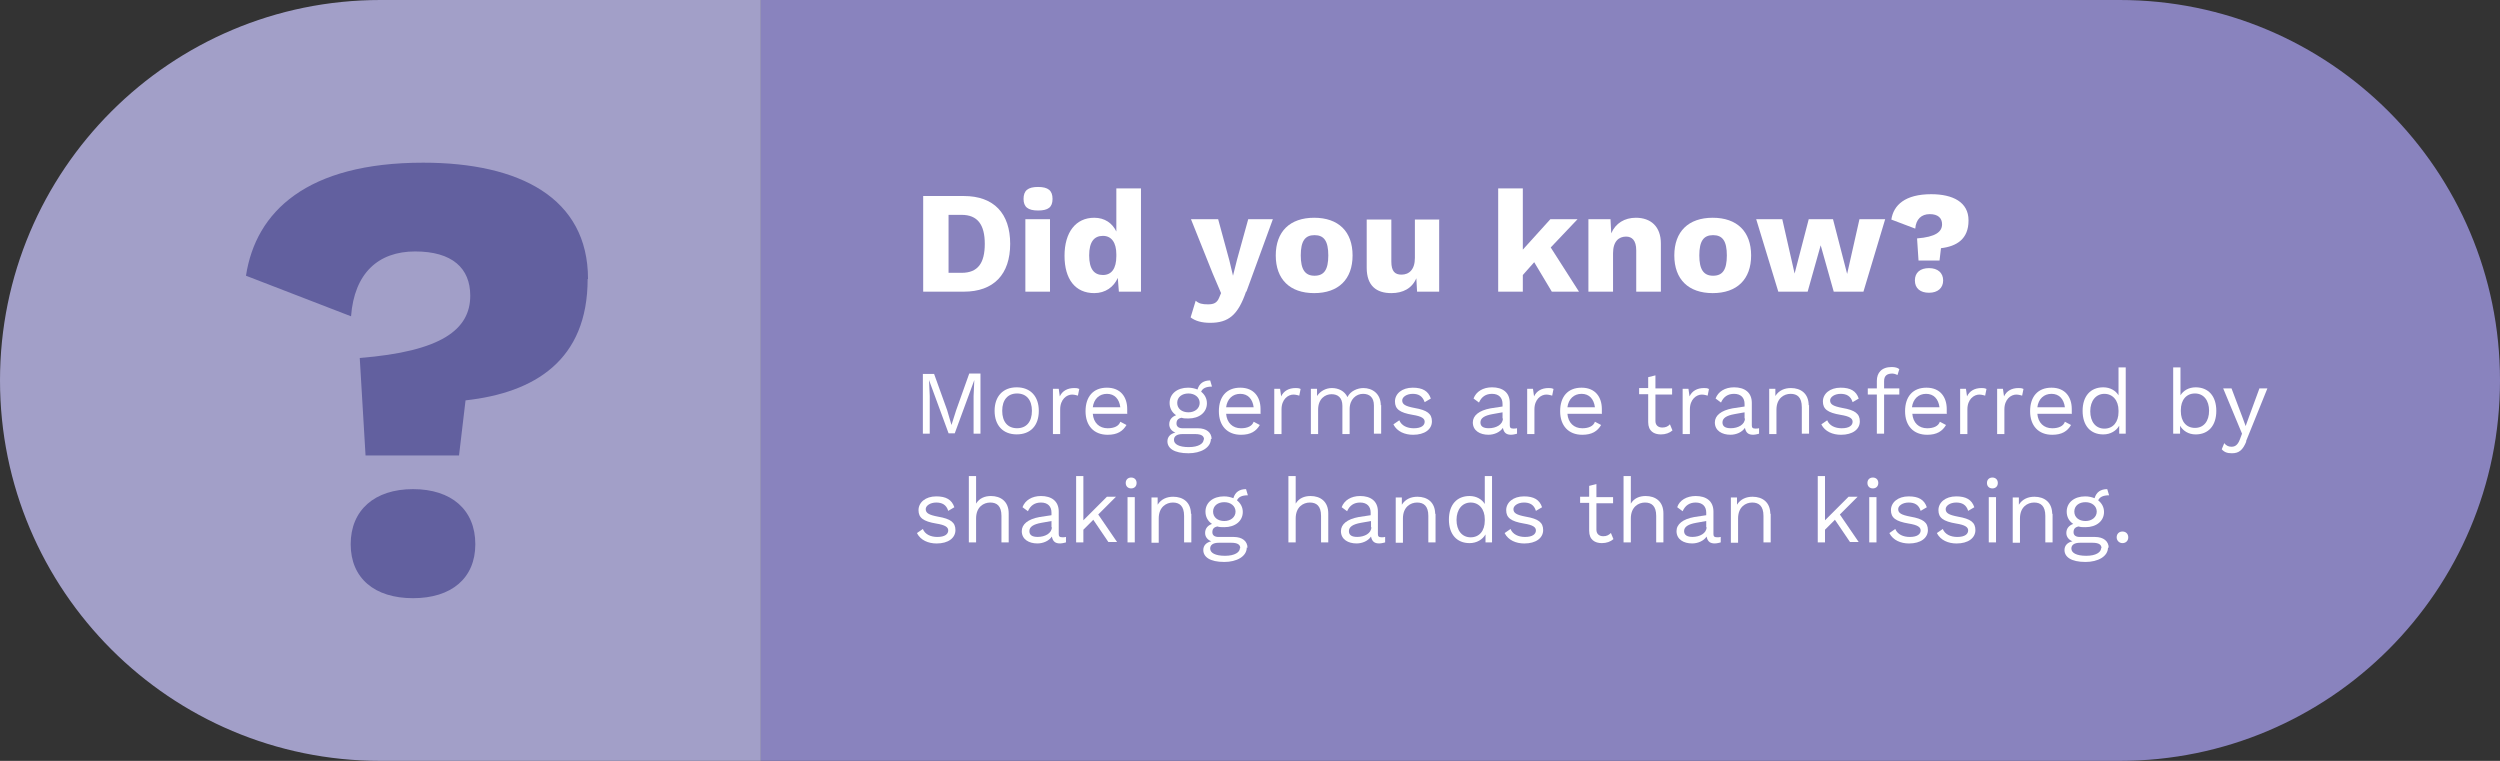 <svg width="69" height="21" viewBox="0 0 69 21" fill="none" xmlns="http://www.w3.org/2000/svg">
<rect x="0" y="0" width="69" height="21" fill="#333333" stroke="none"/>
<g clip-path="url(#clip0_1123_10946)">
<path d="M21 0H58.5C64.3 0 69 4.7 69 10.5C69 16.3 64.3 21 58.5 21H21V0Z" fill="#8983BE"/>
<path d="M27.881 6.73C27.881 7.57 27.43 8.05 26.601 8.05H25.48V5.41H26.601C27.43 5.41 27.881 5.89 27.881 6.73ZM27.18 6.73C27.18 6.2 26.98 5.93 26.541 5.93H26.18V7.53H26.541C26.991 7.53 27.18 7.26 27.18 6.73Z" fill="white"/>
<path d="M28.25 5.49C28.25 5.26 28.37 5.16 28.65 5.16C28.93 5.16 29.05 5.26 29.05 5.49C29.05 5.72 28.93 5.81 28.65 5.81C28.37 5.81 28.25 5.71 28.25 5.49ZM28.98 8.05H28.3V6.05H28.98V8.05Z" fill="white"/>
<path d="M31.491 5.2V8.05H30.881L30.851 7.67C30.741 7.92 30.511 8.09 30.201 8.09C29.681 8.09 29.381 7.71 29.381 7.06C29.381 6.41 29.691 6.01 30.201 6.01C30.491 6.01 30.701 6.16 30.811 6.39V5.2H31.491ZM30.811 7.07V7.02C30.811 6.7 30.681 6.51 30.441 6.51C30.201 6.51 30.061 6.67 30.061 7.05C30.061 7.43 30.201 7.59 30.441 7.59C30.681 7.59 30.811 7.41 30.811 7.07Z" fill="white"/>
<path d="M34.391 8.05C34.171 8.69 33.911 8.91 33.401 8.91C33.171 8.91 32.991 8.86 32.861 8.76L33.001 8.3C33.091 8.38 33.181 8.4 33.341 8.4C33.501 8.4 33.591 8.36 33.651 8.21L33.701 8.09L33.471 7.55L32.871 6.05H33.621L33.931 7.19L34.031 7.61L34.141 7.17L34.451 6.05H35.131L34.401 8.05H34.391Z" fill="white"/>
<path d="M37.331 7.05C37.331 7.71 36.941 8.09 36.271 8.09C35.601 8.09 35.211 7.71 35.211 7.05C35.211 6.39 35.601 6.01 36.271 6.01C36.941 6.01 37.331 6.39 37.331 7.05ZM35.901 7.05C35.901 7.44 36.021 7.61 36.281 7.61C36.541 7.61 36.661 7.45 36.661 7.05C36.661 6.65 36.541 6.49 36.281 6.49C36.021 6.49 35.901 6.65 35.901 7.05Z" fill="white"/>
<path d="M39.721 6.05V8.05H39.111L39.091 7.68C38.971 7.96 38.721 8.09 38.401 8.09C37.991 8.09 37.721 7.89 37.721 7.39V6.06H38.401V7.22C38.401 7.49 38.501 7.58 38.681 7.58C38.891 7.58 39.051 7.44 39.051 7.12V6.06H39.731L39.721 6.05Z" fill="white"/>
<path d="M42.35 7.23L42.03 7.59V8.05H41.35V5.2H42.03V6.89L42.79 6.05H43.54L42.8 6.83L43.58 8.05H42.83L42.34 7.23H42.35Z" fill="white"/>
<path d="M45.84 6.72V8.05H45.16V6.91C45.16 6.63 45.04 6.53 44.88 6.53C44.68 6.53 44.52 6.66 44.52 6.99V8.05H43.84V6.05H44.45L44.47 6.44C44.59 6.16 44.84 6.01 45.15 6.01C45.56 6.01 45.84 6.25 45.84 6.72Z" fill="white"/>
<path d="M48.331 7.05C48.331 7.71 47.941 8.09 47.271 8.09C46.601 8.09 46.211 7.71 46.211 7.05C46.211 6.39 46.601 6.01 47.271 6.01C47.941 6.01 48.331 6.39 48.331 7.05ZM46.901 7.05C46.901 7.44 47.021 7.61 47.281 7.61C47.541 7.61 47.661 7.45 47.661 7.05C47.661 6.65 47.541 6.49 47.281 6.49C47.021 6.49 46.901 6.65 46.901 7.05Z" fill="white"/>
<path d="M52.031 6.05L51.431 8.05H50.611L50.251 6.77L49.891 8.05H49.081L48.471 6.05H49.191L49.531 7.55L49.921 6.05H50.591L50.981 7.56L51.321 6.05H52.031Z" fill="white"/>
<path d="M54.331 6.09C54.331 6.6 54.001 6.8 53.571 6.85L53.531 7.19H52.951L52.911 6.58C53.421 6.54 53.601 6.4 53.601 6.19C53.601 6.02 53.491 5.91 53.261 5.91C53.031 5.91 52.881 6.05 52.861 6.31L52.201 6.06C52.261 5.66 52.581 5.36 53.301 5.36C53.901 5.36 54.331 5.58 54.331 6.08V6.09ZM53.631 7.74C53.631 7.95 53.481 8.08 53.241 8.08C53.001 8.08 52.851 7.96 52.851 7.74C52.851 7.52 53.001 7.4 53.241 7.4C53.481 7.4 53.631 7.53 53.631 7.74Z" fill="white"/>
<path d="M27.061 11.97H26.871V10.93L26.891 10.49L26.351 11.96H26.181L25.641 10.49L25.661 10.93V11.97H25.471V10.32H25.781L26.141 11.32L26.261 11.73L26.391 11.32L26.751 10.31H27.061V11.96V11.97Z" fill="white"/>
<path d="M28.671 11.339C28.671 11.749 28.441 11.989 28.061 11.989C27.681 11.989 27.451 11.739 27.451 11.339C27.451 10.94 27.681 10.69 28.061 10.69C28.441 10.69 28.671 10.94 28.671 11.339ZM27.661 11.339C27.661 11.639 27.811 11.819 28.071 11.819C28.331 11.819 28.481 11.639 28.481 11.339C28.481 11.04 28.331 10.86 28.071 10.86C27.811 10.86 27.661 11.04 27.661 11.339Z" fill="white"/>
<path d="M29.791 10.72L29.75 10.92C29.75 10.92 29.66 10.89 29.59 10.89C29.441 10.89 29.261 11.02 29.261 11.3V11.98H29.061V10.73H29.221L29.25 10.94C29.32 10.79 29.46 10.71 29.651 10.71C29.691 10.71 29.75 10.71 29.791 10.74V10.72Z" fill="white"/>
<path d="M31.101 11.42H30.161C30.181 11.67 30.341 11.82 30.571 11.82C30.751 11.82 30.881 11.76 30.921 11.64L31.091 11.73C30.991 11.9 30.841 12 30.571 12C30.191 12 29.961 11.75 29.961 11.35C29.961 10.95 30.171 10.7 30.551 10.7C30.931 10.7 31.111 10.96 31.111 11.29C31.111 11.35 31.111 11.39 31.111 11.43L31.101 11.42ZM30.161 11.24H30.921C30.891 11.01 30.761 10.87 30.551 10.87C30.341 10.87 30.191 11.01 30.161 11.24Z" fill="white"/>
<path d="M33.421 12.11C33.421 12.36 33.141 12.51 32.801 12.51C32.401 12.51 32.221 12.37 32.221 12.18C32.221 12.06 32.301 11.97 32.441 11.94C32.341 11.9 32.271 11.82 32.271 11.71C32.271 11.58 32.351 11.5 32.461 11.46C32.341 11.38 32.281 11.26 32.281 11.12C32.281 10.87 32.491 10.7 32.791 10.7C32.891 10.7 32.971 10.72 33.051 10.75C33.101 10.58 33.221 10.5 33.401 10.5L33.451 10.67C33.281 10.67 33.191 10.72 33.151 10.81C33.251 10.89 33.311 11 33.311 11.13C33.311 11.38 33.101 11.55 32.801 11.55C32.731 11.55 32.661 11.55 32.611 11.53C32.511 11.55 32.471 11.6 32.471 11.69C32.471 11.78 32.541 11.82 32.641 11.82H33.061C33.301 11.82 33.441 11.94 33.441 12.12L33.421 12.11ZM33.231 12.13C33.231 12.04 33.171 11.98 32.981 11.98H32.641C32.481 11.98 32.401 12.04 32.401 12.14C32.401 12.26 32.541 12.34 32.811 12.34C33.081 12.34 33.221 12.24 33.221 12.13H33.231ZM32.491 11.12C32.491 11.28 32.621 11.38 32.801 11.38C32.981 11.38 33.111 11.27 33.111 11.12C33.111 10.97 32.981 10.86 32.801 10.86C32.621 10.86 32.491 10.96 32.491 11.12Z" fill="white"/>
<path d="M34.781 11.42H33.841C33.861 11.67 34.021 11.82 34.251 11.82C34.431 11.82 34.561 11.76 34.601 11.64L34.771 11.73C34.671 11.9 34.521 12 34.251 12C33.871 12 33.641 11.75 33.641 11.35C33.641 10.95 33.851 10.7 34.231 10.7C34.611 10.7 34.791 10.96 34.791 11.29C34.791 11.35 34.791 11.39 34.791 11.43L34.781 11.42ZM33.841 11.24H34.601C34.571 11.01 34.441 10.87 34.231 10.87C34.021 10.87 33.871 11.01 33.841 11.24Z" fill="white"/>
<path d="M35.9 10.72L35.86 10.92C35.86 10.92 35.77 10.89 35.7 10.89C35.55 10.89 35.37 11.02 35.37 11.3V11.98H35.17V10.73H35.33L35.36 10.94C35.43 10.79 35.57 10.71 35.76 10.71C35.8 10.71 35.86 10.71 35.9 10.74V10.72Z" fill="white"/>
<path d="M38.12 11.17V11.97H37.92V11.19C37.92 10.96 37.79 10.87 37.62 10.87C37.43 10.87 37.25 11.02 37.25 11.29V11.98H37.05V11.2C37.05 10.97 36.92 10.88 36.75 10.88C36.58 10.88 36.38 11 36.38 11.31V11.98H36.18V10.73H36.35V10.93C36.45 10.78 36.61 10.71 36.76 10.71C36.94 10.71 37.11 10.79 37.19 10.96C37.27 10.79 37.47 10.71 37.63 10.71C37.87 10.71 38.11 10.86 38.11 11.19L38.12 11.17Z" fill="white"/>
<path d="M38.461 11.71L38.621 11.6C38.681 11.75 38.841 11.82 39.021 11.82C39.231 11.82 39.321 11.74 39.321 11.64C39.321 11.55 39.241 11.49 38.991 11.45C38.631 11.39 38.501 11.29 38.501 11.08C38.501 10.87 38.691 10.7 38.991 10.7C39.261 10.7 39.421 10.79 39.491 11L39.321 11.1C39.261 10.93 39.151 10.87 38.991 10.87C38.821 10.87 38.701 10.96 38.701 11.05C38.701 11.16 38.781 11.21 39.041 11.26C39.391 11.32 39.521 11.42 39.521 11.63C39.521 11.85 39.321 12 39.001 12C38.771 12 38.561 11.91 38.461 11.72V11.71Z" fill="white"/>
<path d="M41.87 11.809V11.97C41.87 11.97 41.77 11.999 41.71 11.999C41.59 11.999 41.51 11.96 41.48 11.809C41.4 11.93 41.24 11.999 41.08 11.999C40.85 11.999 40.65 11.889 40.65 11.659C40.65 11.47 40.82 11.329 41.14 11.27L41.47 11.22V11.149C41.47 10.979 41.37 10.87 41.18 10.87C41.01 10.87 40.89 10.95 40.82 11.11L40.67 10.999C40.74 10.809 40.93 10.69 41.18 10.69C41.47 10.69 41.67 10.829 41.67 11.12V11.739C41.67 11.8 41.69 11.829 41.77 11.829C41.8 11.829 41.84 11.829 41.87 11.819V11.809ZM41.47 11.55V11.38L41.19 11.43C40.97 11.47 40.86 11.54 40.86 11.659C40.86 11.77 40.94 11.819 41.09 11.819C41.29 11.819 41.48 11.72 41.48 11.55H41.47Z" fill="white"/>
<path d="M42.88 10.72L42.84 10.92C42.84 10.92 42.75 10.89 42.68 10.89C42.53 10.89 42.35 11.02 42.35 11.3V11.98H42.15V10.73H42.31L42.34 10.94C42.41 10.79 42.55 10.71 42.74 10.71C42.78 10.71 42.84 10.71 42.88 10.74V10.72Z" fill="white"/>
<path d="M44.2 11.42H43.261C43.281 11.67 43.441 11.82 43.67 11.82C43.85 11.82 43.98 11.76 44.02 11.64L44.191 11.73C44.09 11.9 43.941 12 43.67 12C43.291 12 43.06 11.75 43.06 11.35C43.06 10.95 43.27 10.7 43.651 10.7C44.031 10.7 44.211 10.96 44.211 11.29C44.211 11.35 44.211 11.39 44.211 11.43L44.2 11.42ZM43.261 11.24H44.02C43.99 11.01 43.861 10.87 43.651 10.87C43.441 10.87 43.291 11.01 43.261 11.24Z" fill="white"/>
<path d="M46.16 11.88C46.08 11.95 45.97 11.99 45.84 11.99C45.65 11.99 45.49 11.9 45.49 11.65V10.88H45.24V10.71H45.49V10.41L45.69 10.36V10.72H46.15V10.89H45.69V11.62C45.69 11.74 45.77 11.8 45.88 11.8C45.97 11.8 46.04 11.77 46.09 11.71L46.16 11.88Z" fill="white"/>
<path d="M47.171 10.72L47.131 10.92C47.131 10.92 47.041 10.89 46.971 10.89C46.821 10.89 46.641 11.02 46.641 11.3V11.98H46.441V10.73H46.601L46.631 10.94C46.701 10.79 46.841 10.71 47.031 10.71C47.071 10.71 47.131 10.71 47.171 10.74V10.72Z" fill="white"/>
<path d="M48.55 11.809V11.97C48.55 11.97 48.45 11.999 48.39 11.999C48.27 11.999 48.19 11.96 48.16 11.809C48.08 11.93 47.92 11.999 47.76 11.999C47.53 11.999 47.33 11.889 47.33 11.659C47.33 11.47 47.5 11.329 47.82 11.27L48.15 11.22V11.149C48.15 10.979 48.05 10.87 47.86 10.87C47.69 10.87 47.57 10.95 47.5 11.11L47.35 10.999C47.42 10.809 47.61 10.69 47.86 10.69C48.15 10.69 48.35 10.829 48.35 11.12V11.739C48.35 11.8 48.37 11.829 48.45 11.829C48.48 11.829 48.52 11.829 48.55 11.819V11.809ZM48.15 11.55V11.38L47.87 11.43C47.65 11.47 47.54 11.54 47.54 11.659C47.54 11.77 47.62 11.819 47.77 11.819C47.97 11.819 48.16 11.72 48.16 11.55H48.15Z" fill="white"/>
<path d="M49.93 11.17V11.97H49.73V11.24C49.73 10.96 49.6 10.87 49.42 10.87C49.24 10.87 49.03 10.99 49.03 11.31V11.98H48.83V10.73H49V10.93C49.1 10.77 49.26 10.71 49.43 10.71C49.7 10.71 49.92 10.86 49.92 11.19L49.93 11.17Z" fill="white"/>
<path d="M50.272 11.71L50.431 11.6C50.492 11.75 50.651 11.82 50.831 11.82C51.041 11.82 51.132 11.74 51.132 11.64C51.132 11.55 51.051 11.49 50.801 11.45C50.441 11.39 50.312 11.29 50.312 11.08C50.312 10.87 50.502 10.7 50.801 10.7C51.072 10.7 51.231 10.79 51.301 11L51.132 11.1C51.081 10.93 50.962 10.87 50.801 10.87C50.632 10.87 50.511 10.96 50.511 11.05C50.511 11.16 50.592 11.21 50.852 11.26C51.202 11.32 51.331 11.42 51.331 11.63C51.331 11.85 51.132 12 50.812 12C50.581 12 50.371 11.91 50.272 11.72V11.71Z" fill="white"/>
<path d="M52.001 10.72H52.421V10.89H52.001V11.97H51.801V10.89H51.551V10.72H51.801V10.51C51.801 10.29 51.931 10.13 52.211 10.13C52.301 10.13 52.381 10.15 52.421 10.19L52.371 10.35C52.371 10.35 52.291 10.31 52.231 10.31C52.081 10.31 52.001 10.37 52.001 10.52V10.71V10.72Z" fill="white"/>
<path d="M53.72 11.42H52.78C52.8 11.67 52.96 11.82 53.19 11.82C53.37 11.82 53.5 11.76 53.54 11.64L53.71 11.73C53.61 11.9 53.46 12 53.19 12C52.81 12 52.58 11.75 52.58 11.35C52.58 10.95 52.79 10.7 53.17 10.7C53.55 10.7 53.73 10.96 53.73 11.29C53.73 11.35 53.73 11.39 53.73 11.43L53.72 11.42ZM52.77 11.24H53.53C53.5 11.01 53.37 10.87 53.16 10.87C52.95 10.87 52.8 11.01 52.77 11.24Z" fill="white"/>
<path d="M54.83 10.72L54.79 10.92C54.79 10.92 54.7 10.89 54.63 10.89C54.48 10.89 54.3 11.02 54.3 11.3V11.98H54.1V10.73H54.26L54.29 10.94C54.36 10.79 54.5 10.71 54.69 10.71C54.73 10.71 54.79 10.71 54.83 10.74V10.72Z" fill="white"/>
<path d="M55.851 10.72L55.811 10.92C55.811 10.92 55.721 10.89 55.651 10.89C55.501 10.89 55.321 11.02 55.321 11.3V11.98H55.121V10.73H55.281L55.311 10.94C55.381 10.79 55.521 10.71 55.711 10.71C55.751 10.71 55.811 10.71 55.851 10.74V10.72Z" fill="white"/>
<path d="M57.171 11.42H56.231C56.251 11.67 56.411 11.82 56.641 11.82C56.821 11.82 56.951 11.76 56.991 11.64L57.161 11.73C57.061 11.9 56.911 12 56.641 12C56.261 12 56.031 11.75 56.031 11.35C56.031 10.95 56.241 10.7 56.621 10.7C57.001 10.7 57.181 10.96 57.181 11.29C57.181 11.35 57.181 11.39 57.181 11.43L57.171 11.42ZM56.231 11.24H56.991C56.961 11.01 56.831 10.87 56.621 10.87C56.411 10.87 56.261 11.01 56.231 11.24Z" fill="white"/>
<path d="M58.67 10.14V11.97H58.49V11.75C58.41 11.89 58.251 11.99 58.05 11.99C57.7 11.99 57.48 11.75 57.48 11.34C57.48 10.93 57.7 10.69 58.05 10.69C58.24 10.69 58.391 10.78 58.471 10.91V10.14H58.67ZM58.471 11.36V11.33C58.471 11.05 58.31 10.87 58.081 10.87C57.85 10.87 57.691 11.06 57.691 11.35C57.691 11.64 57.84 11.83 58.081 11.83C58.321 11.83 58.471 11.65 58.471 11.37V11.36Z" fill="white"/>
<path d="M61.17 11.34C61.17 11.75 60.95 11.99 60.6 11.99C60.401 11.99 60.251 11.89 60.17 11.75V11.97H59.98V10.14H60.181V10.91C60.261 10.78 60.41 10.69 60.6 10.69C60.95 10.69 61.17 10.93 61.17 11.34ZM60.971 11.34C60.971 11.05 60.821 10.86 60.581 10.86C60.34 10.86 60.191 11.04 60.191 11.32V11.35C60.191 11.63 60.34 11.81 60.581 11.81C60.821 11.81 60.971 11.63 60.971 11.33V11.34Z" fill="white"/>
<path d="M62 12.18C61.9 12.43 61.79 12.51 61.6 12.51C61.47 12.51 61.39 12.48 61.32 12.4L61.39 12.23C61.45 12.31 61.52 12.33 61.59 12.33C61.68 12.33 61.76 12.29 61.82 12.13L61.88 11.97L61.36 10.72H61.59L61.9 11.54L61.98 11.76L62.07 11.51L62.36 10.72H62.58L61.99 12.18H62Z" fill="white"/>
<path d="M25.311 14.71L25.471 14.6C25.53 14.75 25.691 14.82 25.87 14.82C26.081 14.82 26.171 14.74 26.171 14.64C26.171 14.55 26.09 14.49 25.84 14.45C25.48 14.39 25.351 14.29 25.351 14.08C25.351 13.87 25.541 13.7 25.84 13.7C26.11 13.7 26.27 13.79 26.34 14L26.171 14.1C26.12 13.93 26 13.87 25.84 13.87C25.671 13.87 25.55 13.96 25.55 14.05C25.55 14.16 25.631 14.21 25.89 14.26C26.241 14.32 26.37 14.42 26.37 14.63C26.37 14.85 26.171 15 25.851 15C25.62 15 25.41 14.91 25.311 14.72V14.71Z" fill="white"/>
<path d="M27.84 14.17V14.97H27.64V14.24C27.64 13.96 27.51 13.87 27.33 13.87C27.15 13.87 26.94 13.99 26.94 14.31V14.97H26.74V13.14H26.94V13.9C27.03 13.75 27.18 13.69 27.35 13.69C27.62 13.69 27.84 13.84 27.84 14.17Z" fill="white"/>
<path d="M29.421 14.809V14.97C29.421 14.97 29.321 14.999 29.261 14.999C29.141 14.999 29.061 14.96 29.031 14.809C28.951 14.93 28.791 14.999 28.631 14.999C28.401 14.999 28.201 14.889 28.201 14.659C28.201 14.47 28.371 14.329 28.691 14.27L29.021 14.22V14.149C29.021 13.979 28.921 13.87 28.731 13.87C28.561 13.87 28.441 13.95 28.371 14.11L28.221 13.999C28.291 13.809 28.481 13.69 28.731 13.69C29.021 13.69 29.221 13.829 29.221 14.12V14.739C29.221 14.8 29.241 14.829 29.321 14.829C29.351 14.829 29.391 14.829 29.421 14.819V14.809ZM29.021 14.55V14.38L28.741 14.43C28.521 14.47 28.411 14.54 28.411 14.659C28.411 14.77 28.491 14.819 28.641 14.819C28.841 14.819 29.031 14.72 29.031 14.55H29.021Z" fill="white"/>
<path d="M30.171 14.35L29.901 14.62V14.97H29.701V13.14H29.901V14.36L30.551 13.71H30.801L30.311 14.2L30.831 14.96H30.591L30.171 14.34V14.35Z" fill="white"/>
<path d="M31.07 13.33C31.07 13.24 31.13 13.18 31.22 13.18C31.31 13.18 31.37 13.24 31.37 13.33C31.37 13.42 31.31 13.48 31.22 13.48C31.13 13.48 31.07 13.42 31.07 13.33ZM31.32 14.97H31.12V13.72H31.32V14.97Z" fill="white"/>
<path d="M32.881 14.17V14.97H32.681V14.24C32.681 13.96 32.551 13.87 32.371 13.87C32.191 13.87 31.981 13.99 31.981 14.31V14.98H31.781V13.73H31.951V13.93C32.051 13.77 32.211 13.71 32.381 13.71C32.651 13.71 32.871 13.86 32.871 14.19L32.881 14.17Z" fill="white"/>
<path d="M34.411 15.11C34.411 15.36 34.131 15.51 33.791 15.51C33.391 15.51 33.211 15.37 33.211 15.18C33.211 15.06 33.291 14.97 33.431 14.94C33.331 14.9 33.261 14.82 33.261 14.71C33.261 14.58 33.341 14.5 33.451 14.46C33.331 14.38 33.271 14.26 33.271 14.12C33.271 13.87 33.481 13.7 33.781 13.7C33.881 13.7 33.961 13.72 34.041 13.75C34.091 13.58 34.211 13.5 34.391 13.5L34.441 13.67C34.271 13.67 34.181 13.72 34.141 13.81C34.241 13.89 34.301 14 34.301 14.13C34.301 14.38 34.091 14.55 33.791 14.55C33.721 14.55 33.651 14.55 33.601 14.53C33.501 14.55 33.461 14.6 33.461 14.69C33.461 14.78 33.531 14.82 33.631 14.82H34.051C34.291 14.82 34.431 14.94 34.431 15.12L34.411 15.11ZM34.231 15.13C34.231 15.04 34.171 14.98 33.981 14.98H33.641C33.481 14.98 33.401 15.04 33.401 15.14C33.401 15.26 33.541 15.34 33.811 15.34C34.081 15.34 34.221 15.24 34.221 15.13H34.231ZM33.481 14.12C33.481 14.28 33.611 14.38 33.791 14.38C33.971 14.38 34.101 14.27 34.101 14.12C34.101 13.97 33.971 13.86 33.791 13.86C33.611 13.86 33.481 13.96 33.481 14.12Z" fill="white"/>
<path d="M36.66 14.17V14.97H36.461V14.24C36.461 13.96 36.331 13.87 36.151 13.87C35.971 13.87 35.761 13.99 35.761 14.31V14.97H35.56V13.14H35.761V13.9C35.85 13.75 36.001 13.69 36.17 13.69C36.441 13.69 36.66 13.84 36.66 14.17Z" fill="white"/>
<path d="M38.23 14.809V14.97C38.23 14.97 38.13 14.999 38.07 14.999C37.95 14.999 37.87 14.96 37.84 14.809C37.76 14.93 37.6 14.999 37.44 14.999C37.21 14.999 37.01 14.889 37.01 14.659C37.01 14.47 37.18 14.329 37.5 14.27L37.83 14.22V14.149C37.83 13.979 37.73 13.87 37.54 13.87C37.37 13.87 37.25 13.95 37.18 14.11L37.03 13.999C37.1 13.809 37.29 13.69 37.54 13.69C37.83 13.69 38.03 13.829 38.03 14.12V14.739C38.03 14.8 38.05 14.829 38.13 14.829C38.16 14.829 38.2 14.829 38.23 14.819V14.809ZM37.84 14.55V14.38L37.56 14.43C37.34 14.47 37.23 14.54 37.23 14.659C37.23 14.77 37.31 14.819 37.46 14.819C37.66 14.819 37.85 14.72 37.85 14.55H37.84Z" fill="white"/>
<path d="M39.621 14.17V14.97H39.422V14.24C39.422 13.96 39.291 13.87 39.111 13.87C38.931 13.87 38.721 13.99 38.721 14.31V14.98H38.522V13.73H38.691V13.93C38.791 13.77 38.952 13.71 39.121 13.71C39.392 13.71 39.611 13.86 39.611 14.19L39.621 14.17Z" fill="white"/>
<path d="M41.18 13.14V14.97H41V14.75C40.92 14.89 40.76 14.99 40.56 14.99C40.21 14.99 39.99 14.75 39.99 14.34C39.99 13.93 40.21 13.69 40.56 13.69C40.75 13.69 40.9 13.78 40.98 13.91V13.14H41.18ZM40.98 14.36V14.33C40.98 14.05 40.82 13.87 40.59 13.87C40.36 13.87 40.2 14.06 40.2 14.35C40.2 14.64 40.35 14.83 40.59 14.83C40.83 14.83 40.98 14.65 40.98 14.37V14.36Z" fill="white"/>
<path d="M41.531 14.71L41.691 14.6C41.751 14.75 41.911 14.82 42.091 14.82C42.301 14.82 42.391 14.74 42.391 14.64C42.391 14.55 42.311 14.49 42.061 14.45C41.701 14.39 41.571 14.29 41.571 14.08C41.571 13.87 41.761 13.7 42.061 13.7C42.331 13.7 42.491 13.79 42.561 14L42.391 14.1C42.341 13.93 42.221 13.87 42.061 13.87C41.891 13.87 41.771 13.96 41.771 14.05C41.771 14.16 41.851 14.21 42.111 14.26C42.461 14.32 42.591 14.42 42.591 14.63C42.591 14.85 42.391 15 42.071 15C41.841 15 41.631 14.91 41.531 14.72V14.71Z" fill="white"/>
<path d="M44.531 14.88C44.451 14.95 44.341 14.99 44.211 14.99C44.021 14.99 43.861 14.9 43.861 14.65V13.88H43.611V13.71H43.861V13.41L44.061 13.36V13.72H44.521V13.89H44.061V14.62C44.061 14.74 44.141 14.8 44.251 14.8C44.341 14.8 44.401 14.77 44.461 14.71L44.531 14.88Z" fill="white"/>
<path d="M45.91 14.17V14.97H45.711V14.24C45.711 13.96 45.581 13.87 45.401 13.87C45.221 13.87 45.011 13.99 45.011 14.31V14.97H44.81V13.14H45.011V13.9C45.1 13.75 45.251 13.69 45.42 13.69C45.691 13.69 45.91 13.84 45.91 14.17Z" fill="white"/>
<path d="M47.492 14.809V14.97C47.492 14.97 47.392 14.999 47.331 14.999C47.212 14.999 47.132 14.96 47.102 14.809C47.022 14.93 46.861 14.999 46.702 14.999C46.471 14.999 46.272 14.889 46.272 14.659C46.272 14.47 46.441 14.329 46.761 14.27L47.092 14.22V14.149C47.092 13.979 46.992 13.87 46.801 13.87C46.632 13.87 46.511 13.95 46.441 14.11L46.291 13.999C46.352 13.809 46.551 13.69 46.801 13.69C47.092 13.69 47.291 13.829 47.291 14.12V14.739C47.291 14.8 47.312 14.829 47.392 14.829C47.422 14.829 47.462 14.829 47.492 14.819V14.809ZM47.092 14.55V14.38L46.812 14.43C46.592 14.47 46.481 14.54 46.481 14.659C46.481 14.77 46.572 14.819 46.712 14.819C46.911 14.819 47.102 14.72 47.102 14.55H47.092Z" fill="white"/>
<path d="M48.871 14.17V14.97H48.672V14.24C48.672 13.96 48.541 13.87 48.361 13.87C48.181 13.87 47.971 13.99 47.971 14.31V14.98H47.772V13.73H47.941V13.93C48.041 13.77 48.202 13.71 48.371 13.71C48.642 13.71 48.861 13.86 48.861 14.19L48.871 14.17Z" fill="white"/>
<path d="M50.64 14.35L50.37 14.62V14.97H50.17V13.14H50.37V14.36L51.02 13.71H51.27L50.78 14.2L51.3 14.96H51.06L50.64 14.34V14.35Z" fill="white"/>
<path d="M51.541 13.33C51.541 13.24 51.601 13.18 51.691 13.18C51.781 13.18 51.841 13.24 51.841 13.33C51.841 13.42 51.781 13.48 51.691 13.48C51.601 13.48 51.541 13.42 51.541 13.33ZM51.791 14.97H51.591V13.72H51.791V14.97Z" fill="white"/>
<path d="M52.15 14.71L52.31 14.6C52.37 14.75 52.53 14.82 52.71 14.82C52.92 14.82 53.01 14.74 53.01 14.64C53.01 14.55 52.93 14.49 52.68 14.45C52.32 14.39 52.19 14.29 52.19 14.08C52.19 13.87 52.38 13.7 52.68 13.7C52.95 13.7 53.11 13.79 53.18 14L53.01 14.1C52.96 13.93 52.84 13.87 52.68 13.87C52.51 13.87 52.39 13.96 52.39 14.05C52.39 14.16 52.47 14.21 52.73 14.26C53.08 14.32 53.21 14.42 53.21 14.63C53.21 14.85 53.01 15 52.69 15C52.46 15 52.25 14.91 52.15 14.72V14.71Z" fill="white"/>
<path d="M53.461 14.71L53.621 14.6C53.681 14.75 53.841 14.82 54.021 14.82C54.231 14.82 54.321 14.74 54.321 14.64C54.321 14.55 54.241 14.49 53.991 14.45C53.631 14.39 53.501 14.29 53.501 14.08C53.501 13.87 53.691 13.7 53.991 13.7C54.261 13.7 54.421 13.79 54.491 14L54.321 14.1C54.271 13.93 54.151 13.87 53.991 13.87C53.821 13.87 53.701 13.96 53.701 14.05C53.701 14.16 53.781 14.21 54.041 14.26C54.391 14.32 54.521 14.42 54.521 14.63C54.521 14.85 54.321 15 54.001 15C53.771 15 53.561 14.91 53.461 14.72V14.71Z" fill="white"/>
<path d="M54.84 13.33C54.84 13.24 54.9 13.18 54.99 13.18C55.08 13.18 55.14 13.24 55.14 13.33C55.14 13.42 55.08 13.48 54.99 13.48C54.9 13.48 54.84 13.42 54.84 13.33ZM55.09 14.97H54.89V13.72H55.09V14.97Z" fill="white"/>
<path d="M56.651 14.17V14.97H56.451V14.24C56.451 13.96 56.321 13.87 56.141 13.87C55.961 13.87 55.751 13.99 55.751 14.31V14.98H55.551V13.73H55.721V13.93C55.821 13.77 55.981 13.71 56.151 13.71C56.421 13.71 56.641 13.86 56.641 14.19L56.651 14.17Z" fill="white"/>
<path d="M58.181 15.11C58.181 15.36 57.901 15.51 57.56 15.51C57.16 15.51 56.98 15.37 56.98 15.18C56.98 15.06 57.06 14.97 57.2 14.94C57.1 14.9 57.031 14.82 57.031 14.71C57.031 14.58 57.111 14.5 57.221 14.46C57.1 14.38 57.041 14.26 57.041 14.12C57.041 13.87 57.251 13.7 57.55 13.7C57.651 13.7 57.73 13.72 57.81 13.75C57.861 13.58 57.98 13.5 58.16 13.5L58.211 13.67C58.041 13.67 57.95 13.72 57.91 13.81C58.011 13.89 58.071 14 58.071 14.13C58.071 14.38 57.861 14.55 57.56 14.55C57.49 14.55 57.42 14.55 57.37 14.53C57.27 14.55 57.23 14.6 57.23 14.69C57.23 14.78 57.3 14.82 57.401 14.82H57.821C58.06 14.82 58.2 14.94 58.2 15.12L58.181 15.11ZM58.001 15.13C58.001 15.04 57.941 14.98 57.751 14.98H57.41C57.251 14.98 57.17 15.04 57.17 15.14C57.17 15.26 57.31 15.34 57.581 15.34C57.85 15.34 57.99 15.24 57.99 15.13H58.001ZM57.251 14.12C57.251 14.28 57.38 14.38 57.56 14.38C57.74 14.38 57.87 14.27 57.87 14.12C57.87 13.97 57.74 13.86 57.56 13.86C57.38 13.86 57.251 13.96 57.251 14.12Z" fill="white"/>
<path d="M58.74 14.83C58.74 14.93 58.67 14.99 58.58 14.99C58.49 14.99 58.42 14.92 58.42 14.83C58.42 14.74 58.48 14.67 58.58 14.67C58.68 14.67 58.74 14.74 58.74 14.83Z" fill="white"/>
<path d="M10.5 0H21V21H10.5C4.7 21 0 16.3 0 10.5C0 4.7 4.7 0 10.5 0Z" fill="#A29FC8"/>
<path d="M16.219 7.7C16.219 9.95 14.749 10.84 12.849 11.05L12.669 12.57H10.089L9.929 9.88C12.179 9.7 12.979 9.1 12.979 8.16C12.979 7.4 12.479 6.94 11.459 6.94C10.439 6.94 9.779 7.54 9.689 8.73L6.789 7.61C7.059 5.84 8.469 4.49 11.679 4.49C14.339 4.49 16.229 5.46 16.229 7.7H16.219ZM13.119 15.02C13.119 15.96 12.459 16.51 11.399 16.51C10.339 16.51 9.679 15.96 9.679 15.02C9.679 14.08 10.339 13.5 11.399 13.5C12.459 13.5 13.119 14.07 13.119 15.02Z" fill="#62609F"/>
</g>
<defs>
<clipPath id="clip0_1123_10946">
<rect width="69" height="21" fill="white"/>
</clipPath>
</defs>
</svg>
